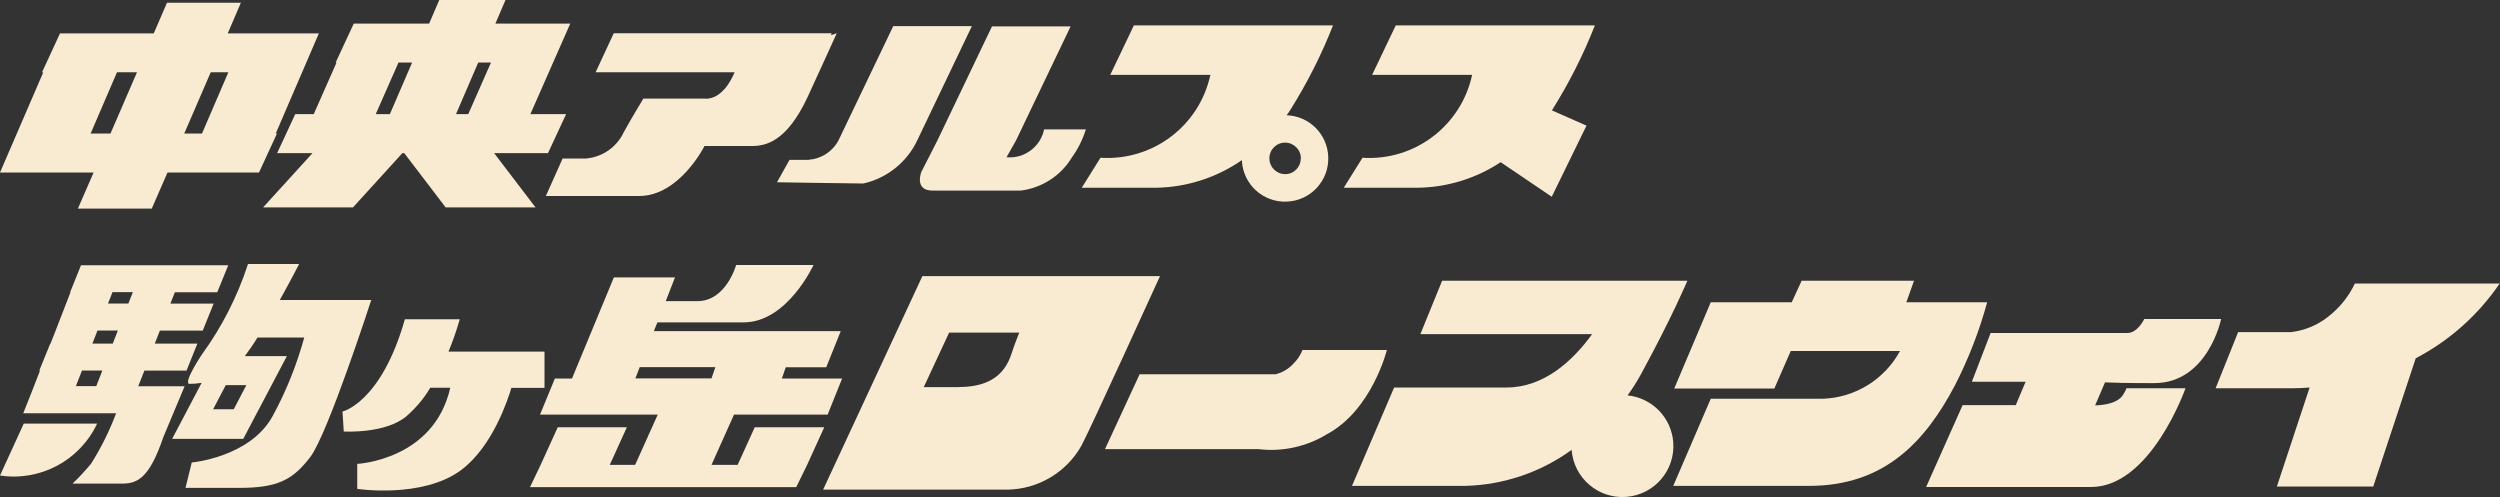 <?xml version="1.0" encoding="UTF-8"?>
<svg id="_レイヤー_2" data-name="レイヤー 2" xmlns="http://www.w3.org/2000/svg" viewBox="0 0 200 39.76">
  <rect x="0" y="0" width="200" height="39.76" fill="#333333" stroke="none"/>
  <defs>
    <style>
      .cls-1 {
        fill: #f8ebd2;
      }
    </style>
  </defs>
  <g id="_レイヤー_1-2" data-name="レイヤー 1">
    <g id="_グループ_165" data-name="グループ 165">
      <path id="_パス_9" data-name="パス 9" class="cls-1" d="M130.21,31.62c.41-.55.77-1.14,1.1-1.74,2.48-4.56,3.68-7.42,3.68-7.42h-19.62l-1.74,4.27h13.74c-1.55,2.14-3.86,4.27-6.85,4.27h-8.99l-3.37,7.87h9.07c3.06-.08,6.02-1.08,8.5-2.88.17,2.25,2.13,3.93,4.37,3.76,2.25-.17,3.93-2.13,3.76-4.37-.15-1.97-1.69-3.55-3.66-3.75h0ZM129.79,36.8c.62,0,1.13-.51,1.12-1.13s-.51-1.13-1.13-1.12-1.13.51-1.12,1.13c0,.62.5,1.12,1.12,1.12h.01Z"/>
      <path id="_パス_10" data-name="パス 10" class="cls-1" d="M7.78,33.89H1.9l-1.9,4.15c3.22.49,6.38-1.2,7.77-4.15h.01Z"/>
      <path id="_パス_11" data-name="パス 11" class="cls-1" d="M13.29,30.9h-2.23l.49-1.25h3.37l.87-2.16h-3.41l.41-1.04h3.43l.87-2.16h-3.46l.36-.91h3.39l.88-2.16H6.48l-.87,2.16h.03l-1.16,2.99-.03.08-.41,1.04h-.02l-.88,2.16h.06l-.64,1.65-.7,1.76h7.43c-.53,1.41-1.2,2.76-2,4.03-.47.56-.96,1.1-1.49,1.6h3.98c1.29,0,2.2-.54,3.29-3.73l1.7-4.06h-1.47ZM10.63,23.37l-.36.91h-1.63l.36-.91h1.63ZM7.8,26.44h1.63l-.41,1.05h-1.63l.41-1.05ZM8.19,29.64l-.49,1.25h-1.63l.49-1.25h1.63Z"/>
      <path id="_パス_12" data-name="パス 12" class="cls-1" d="M22.39,23.99c.89-1.6,1.54-2.87,1.54-2.87h-4.09c-.84,2.59-2.09,5.04-3.69,7.24,0,0-1.5,2.23-1.01,2.35.33,0,.66-.03.99-.08l-2.36,4.48h5.69l3.49-6.62h-3.36c.33-.45.68-.95,1.01-1.49h3.74c-.6,2.18-1.44,4.29-2.52,6.27-1.79,3.31-6.48,3.73-6.48,3.73l-.5,2.03h4.29c3.09,0,4.28-.64,5.68-2.45,1.4-1.81,4.89-12.58,4.89-12.58h-7.32ZM18.7,32.74h-1.65l1.01-1.93h1.65l-1.01,1.93Z"/>
      <path id="_パス_13" data-name="パス 13" class="cls-1" d="M43.56,31.02v-2.89h-7.68c.35-.85.65-1.71.9-2.59h-4.39c-1.9,6.69-4.99,7.38-4.99,7.38l.1,1.6s3.29.2,4.99-1.2c.76-.66,1.42-1.43,1.93-2.3h1.6c-1.3,5.79-7.44,6.09-7.44,6.09v2s5.19.79,8.29-1.49c2.55-1.89,3.77-5.69,4.04-6.59h2.66Z"/>
      <path id="_パス_14" data-name="パス 14" class="cls-1" d="M60.38,34.18l-1.37,3.01h-2.09l1.8-4.02h7.49l1.16-2.89h-4.82l.31-.9h3.24l1.16-2.89h-14.95l.28-.7h6.9c3.49,0,5.59-4.59,5.59-4.59h-6.19s-.8,2.89-3.09,2.89h-2.54l.74-1.9h-4.89l-3.35,8.09h-1.37l-1.19,2.89h9.42l-1.81,4.02h-2.03l1.37-3.01h-5.53l-1.37,3.01-.85,1.78h21.3l.87-1.78,1.37-3.01h-5.54ZM51.18,29.37h6.05l-.31.9h-6.09l.35-.9Z"/>
      <path id="_パス_15" data-name="パス 15" class="cls-1" d="M90.19,22.09h-16.4l-7.94,17.08h14.75c2.45-.04,4.7-1.37,5.91-3.51.68-1.25,6.29-13.57,6.29-13.57h-2.61ZM76.72,30.97h-2.82l2.03-4.36h5.61c-.15.38-.33.84-.47,1.24-.3.86-.75,3.11-4.34,3.11h0Z"/>
      <path id="_パス_16" data-name="パス 16" class="cls-1" d="M104.2,28c-.17.42-.42.8-.75,1.12-.38.4-.87.69-1.4.82h-10.88l-2.77,5.99h12.28c1.9.23,3.83-.19,5.47-1.19,3.61-1.93,4.8-6.74,4.8-6.74h-6.75Z"/>
      <path id="_パス_17" data-name="パス 17" class="cls-1" d="M158.96,24.18h-6.45l.61-1.72h-8.99l-.79,1.72h-6.48l-1.65,3.9-1.27,3h8.01l1.31-3h8.74c-1.23,2.27-3.57,3.72-6.15,3.82h-8.99l-3,6.97h10.87c5.99,0,9.28-3.49,11.69-8.09,1.07-2.1,1.93-4.31,2.55-6.59h-.01Z"/>
      <path id="_パス_18" data-name="パス 18" class="cls-1" d="M172.33,30.65c4.31,0,5.36-5.13,5.36-5.13h-6.15s-.52,1.12-1.35,1.12h-10.94l-1.5,3.9h4.3l-.79,1.87h-4.25l-2.92,6.55h13.19c4.79,0,7.56-7.9,7.56-7.9h-4.72c-.06.16-.14.31-.23.45-.4.75-1.54.9-2.28.92l.79-1.84c.61.03,1.75.06,3.93.06h0Z"/>
      <path id="_パス_19" data-name="パス 19" class="cls-1" d="M200,22.68h-11.61c-.5,1.06-1.25,1.98-2.18,2.69-.85.66-1.86,1.07-2.92,1.2h-4.24l-1.8,4.49h6.21c.45,0,.87-.03,1.31-.06l-2.62,7.92h7.71l3.4-10.26c2.7-1.41,5.01-3.47,6.72-5.99h0Z"/>
      <path id="_パス_20" data-name="パス 20" class="cls-1" d="M25.1,9.13h-1.48l-1.45,3.12h2.83l-3.95,4.34h7.19l3.95-4.34h.15l3.31,4.34h7.19l-3.31-4.34h4.31l1.45-3.12h-2.86l3.19-7.24h-5.99l.81-1.89h-5.3l-.81,1.89h-6.03l-1.45,3.12h.07l-1.82,4.12h.01ZM39.28,5l-1.82,4.13h-.98l1.78-4.13h1.02,0ZM32.97,5l-1.78,4.13h-1.13l1.82-4.13h1.1,0Z"/>
      <path id="_パス_21" data-name="パス 21" class="cls-1" d="M5.9,13.8h1.59l-1.26,2.89h5.91l1.26-2.89h7.32l1.44-3.12h-.1l3.45-8.01h-7.29l1.05-2.45h-5.91l-1.06,2.45h-7.5l-1.44,3.12h.1L0,13.8h5.9ZM18.27,5.78l-2.11,4.9h-1.42l2.12-4.9h1.41ZM10.96,5.78l-2.12,4.9h-1.59l2.11-4.9h1.6Z"/>
      <path id="_パス_22" data-name="パス 22" class="cls-1" d="M56.48,7.89h-5.01s-.89,1.45-1.56,2.67c-.55,1.19-1.7,2-3.01,2.12h-1.89l-1.34,3h7.46c3.23,0,5.23-4,5.23-4h3.79c1.11,0,2.78-.34,4.45-3.9.57-1.22,2.34-5.12,2.34-5.12l-.47.16.07-.16h-17.44l-1.45,3.12h11.12c-.28.67-1.03,2.12-2.32,2.12h.02Z"/>
      <path id="_パス_23" data-name="パス 23" class="cls-1" d="M64.72,12.79h-1.56l-1,1.79s6.01.1,6.91.1c1.89-.43,3.48-1.7,4.31-3.45l4.37-9.14h-6.29l-4.38,9.14c-.47.89-1.36,1.47-2.37,1.55"/>
      <path id="_パス_24" data-name="パス 24" class="cls-1" d="M73.73,13.69s-.66,1.56.89,1.56h7.02c1.71-.21,3.23-1.19,4.12-2.67.49-.68.86-1.43,1.11-2.23h-3.34c-.29,1.4-1.59,2.36-3.01,2.23l.76-1.34,4.37-9.13h-6.29l-4.37,9.13-1.25,2.45h0Z"/>
      <path id="_パス_25" data-name="パス 25" class="cls-1" d="M88.04,12.62l-1.5,2.4h5.9c2.47-.03,4.88-.8,6.91-2.21.07,1.91,1.68,3.4,3.59,3.32,1.91-.07,3.4-1.68,3.32-3.59-.07-1.81-1.52-3.26-3.33-3.32.1-.15.22-.29.31-.45,1.34-2.14,2.48-4.39,3.4-6.74h-15.93l-1.89,3.96h8.01c-.88,4.08-4.61,6.9-8.78,6.63h-.03ZM104.06,12.68c0,.69-.55,1.25-1.24,1.25,0,0,0,0-.01,0-.69,0-1.26-.56-1.26-1.26s.56-1.26,1.26-1.26c.69,0,1.26.56,1.26,1.26,0,0,0,.01,0,.02h0Z"/>
      <path id="_パス_26" data-name="パス 26" class="cls-1" d="M120.06,12.98l4.08,2.76,2.78-5.69-2.77-1.22s.03-.04.04-.06c1.34-2.14,2.48-4.39,3.4-6.74h-15.93l-1.89,3.96h8c-.88,4.08-4.61,6.9-8.77,6.63l-1.5,2.4h5.9c2.37-.03,4.68-.74,6.66-2.05h0Z"/>
    </g>
  </g>
</svg>
